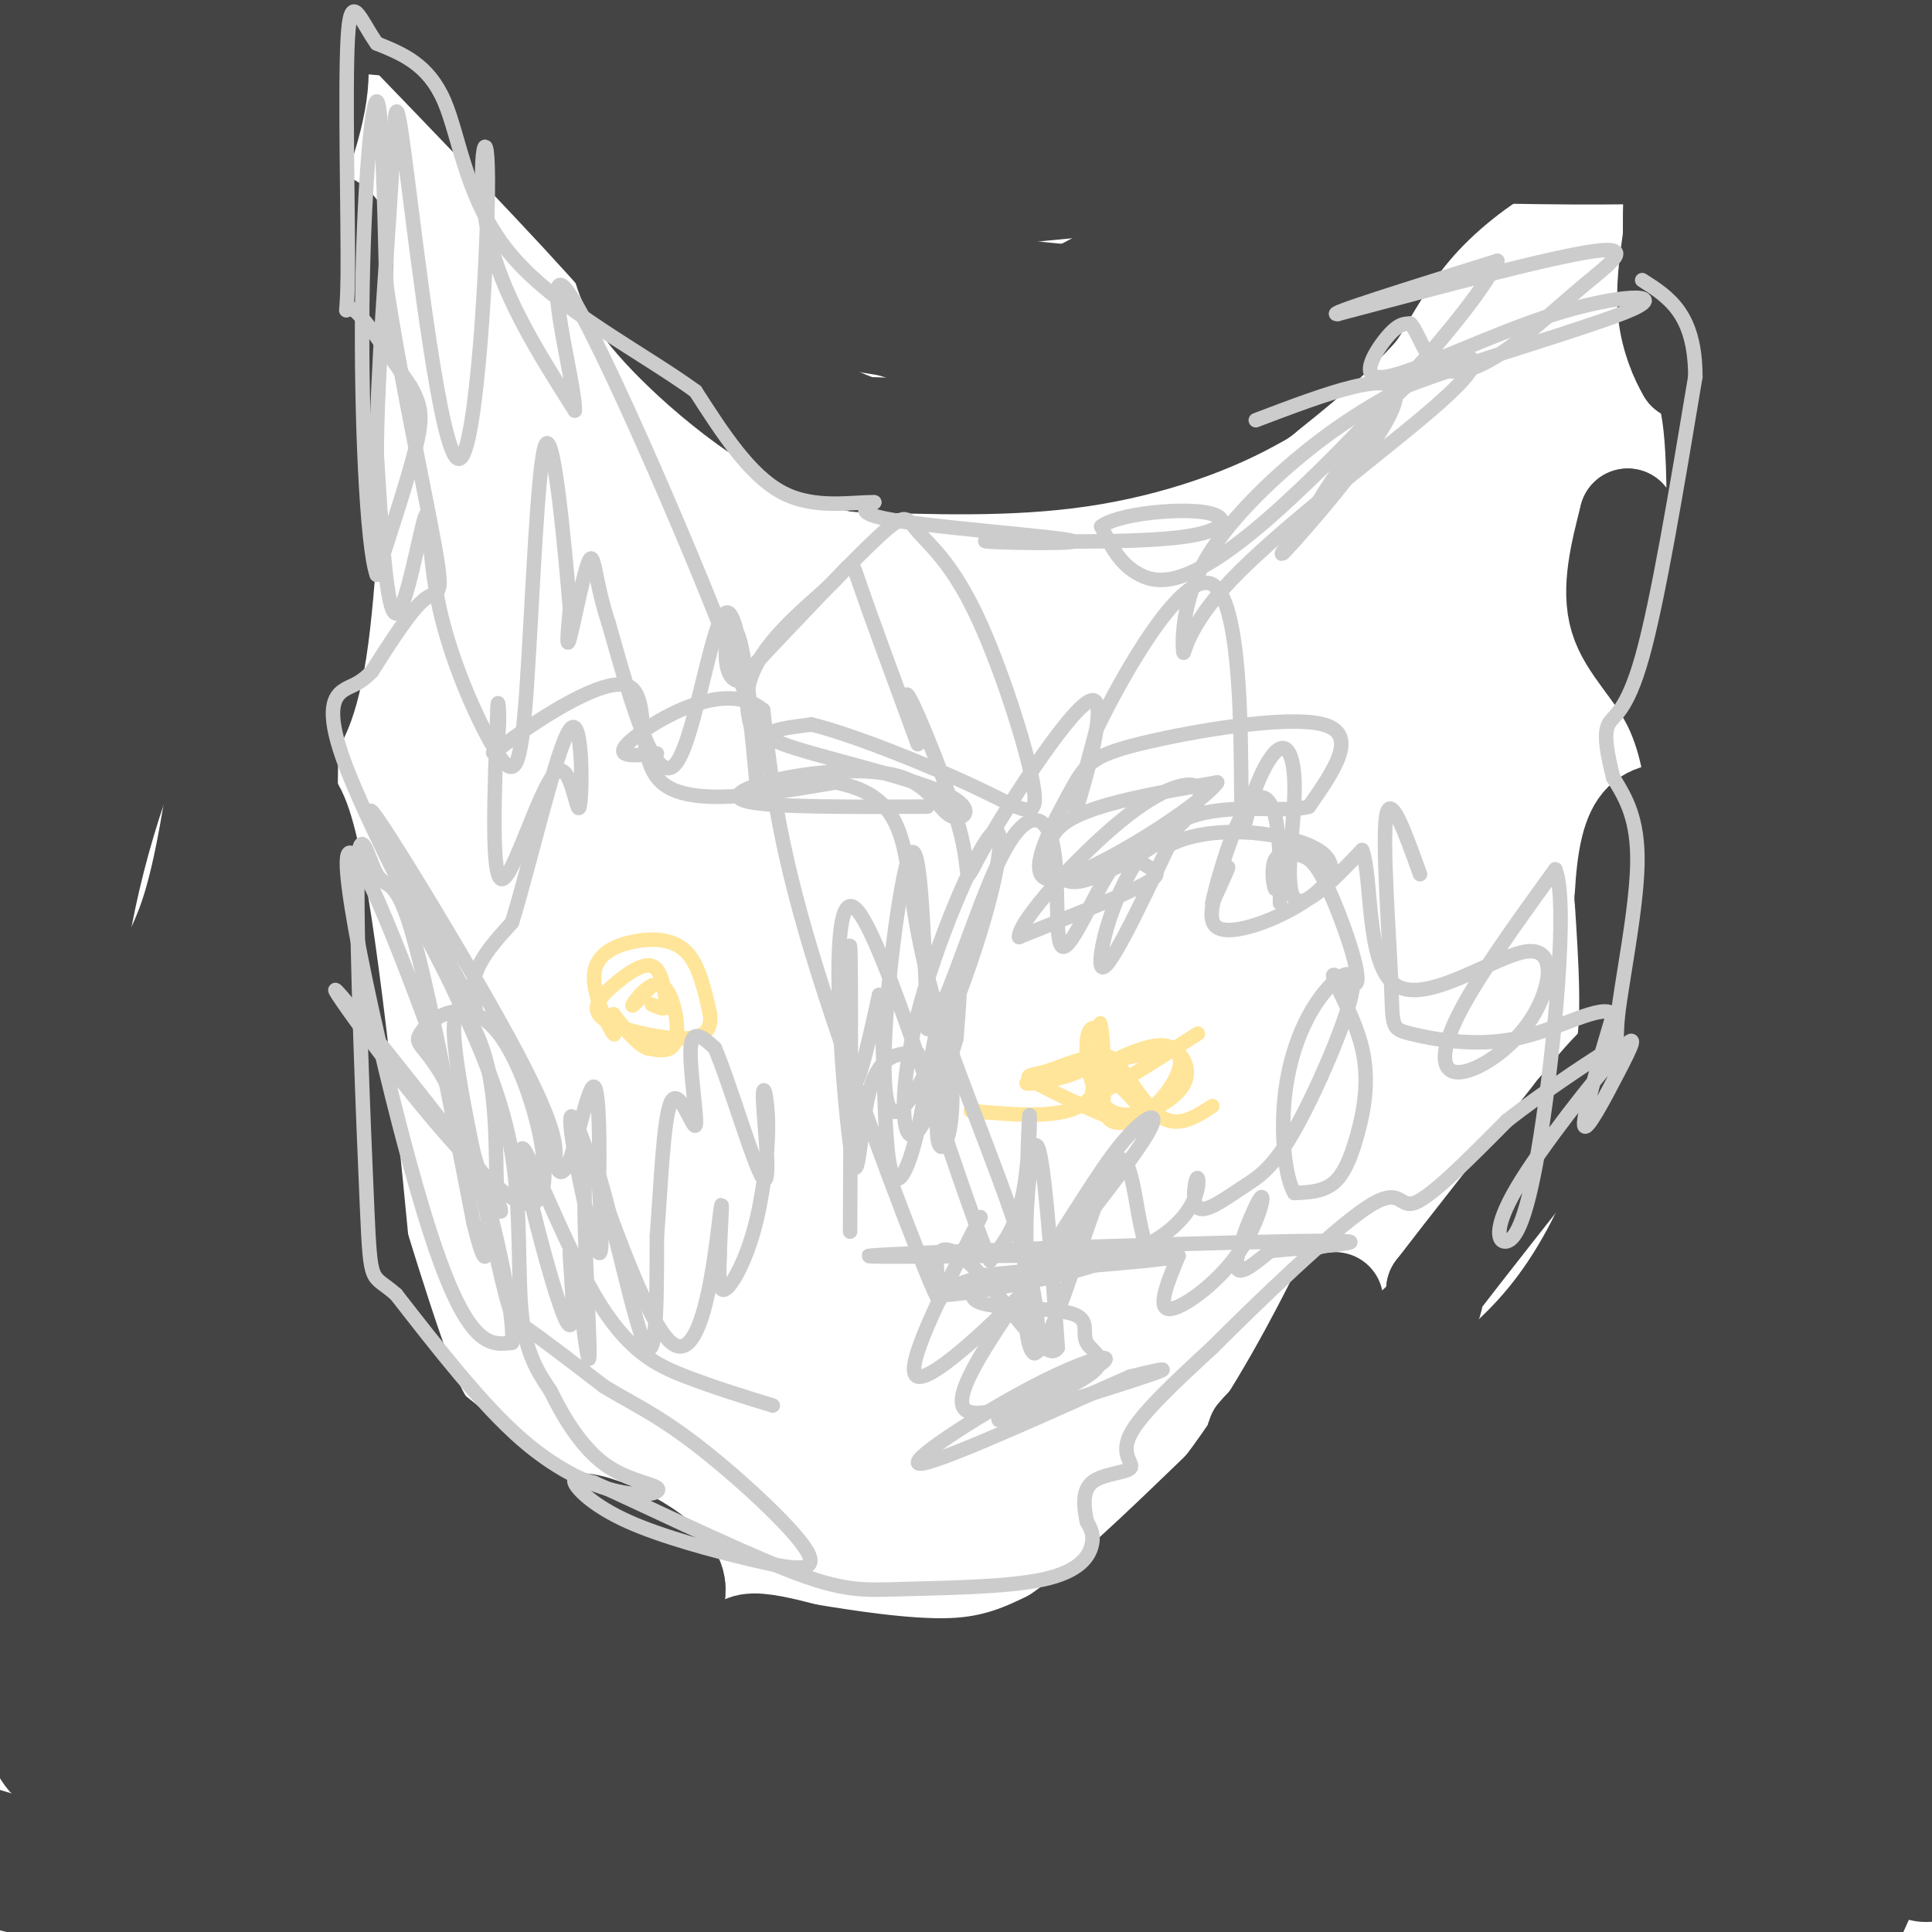<svg viewBox='0 0 400 400' version='1.1' xmlns='http://www.w3.org/2000/svg' xmlns:xlink='http://www.w3.org/1999/xlink'><g fill='none' stroke='#444444' stroke-width='20' stroke-linecap='round' stroke-linejoin='round'><path d='M136,386c1.889,0.289 3.778,0.578 7,-1c3.222,-1.578 7.778,-5.022 11,-9c3.222,-3.978 5.111,-8.489 7,-13'/><path d='M161,363c2.047,-2.373 3.665,-1.804 1,-4c-2.665,-2.196 -9.611,-7.156 -12,-10c-2.389,-2.844 -0.220,-3.574 1,-5c1.220,-1.426 1.491,-3.550 4,-4c2.509,-0.450 7.254,0.775 12,2'/><path d='M167,342c7.600,1.244 20.600,3.356 30,3c9.400,-0.356 15.200,-3.178 21,-6'/><path d='M218,339c9.333,-6.167 22.167,-18.583 35,-31'/><path d='M253,308c11.000,-14.156 21.000,-34.044 23,-38c2.000,-3.956 -4.000,8.022 -10,20'/><path d='M266,290c-4.036,5.464 -9.125,9.125 -4,6c5.125,-3.125 20.464,-13.036 28,-19c7.536,-5.964 7.268,-7.982 7,-10'/><path d='M297,267c6.000,-7.833 17.500,-22.417 29,-37'/><path d='M326,230c6.500,-8.000 8.250,-9.500 10,-11'/><path d='M336,219c1.667,-7.333 0.833,-20.167 0,-33'/><path d='M336,186c0.444,-8.600 1.556,-13.600 4,-16c2.444,-2.400 6.222,-2.200 10,-2'/><path d='M350,168c1.321,-4.464 -0.375,-14.625 -4,-22c-3.625,-7.375 -9.179,-11.964 -11,-18c-1.821,-6.036 0.089,-13.518 2,-21'/><path d='M337,107c1.512,3.262 4.292,21.917 7,32c2.708,10.083 5.345,11.595 7,9c1.655,-2.595 2.327,-9.298 3,-16'/><path d='M354,132c0.762,-8.631 1.167,-22.208 1,-32c-0.167,-9.792 -0.905,-15.798 -2,-19c-1.095,-3.202 -2.548,-3.601 -4,-4'/><path d='M349,77c-1.556,-2.578 -3.444,-7.022 -4,-12c-0.556,-4.978 0.222,-10.489 1,-16'/><path d='M346,49c0.067,-4.711 -0.267,-8.489 1,-12c1.267,-3.511 4.133,-6.756 7,-10'/><path d='M354,27c1.333,-3.333 1.167,-6.667 1,-10'/><path d='M355,17c0.167,-2.000 0.083,-2.000 0,-2'/><path d='M358,7c8.489,-1.200 16.978,-2.400 23,-3c6.022,-0.600 9.578,-0.600 11,0c1.422,0.600 0.711,1.800 0,3'/><path d='M392,7c-4.178,1.356 -14.622,3.244 -21,10c-6.378,6.756 -8.689,18.378 -11,30'/><path d='M360,47c-3.267,7.200 -5.933,10.200 -6,17c-0.067,6.800 2.467,17.400 5,28'/><path d='M359,92c1.978,15.467 4.422,40.133 4,56c-0.422,15.867 -3.711,22.933 -7,30'/><path d='M356,178c-2.111,5.600 -3.889,4.600 -7,14c-3.111,9.400 -7.556,29.200 -12,49'/><path d='M337,241c-4.756,13.933 -10.644,24.267 -17,32c-6.356,7.733 -13.178,12.867 -20,18'/><path d='M300,291c-14.167,10.667 -39.583,28.333 -65,46'/><path d='M235,337c-14.155,10.595 -17.042,14.083 -32,18c-14.958,3.917 -41.988,8.262 -54,11c-12.012,2.738 -9.006,3.869 -6,5'/><path d='M143,371c4.107,1.357 17.375,2.250 16,5c-1.375,2.750 -17.393,7.357 -23,9c-5.607,1.643 -0.804,0.321 4,-1'/><path d='M140,384c11.376,-4.410 37.816,-14.936 44,-18c6.184,-3.064 -7.889,1.333 -15,5c-7.111,3.667 -7.261,6.603 -7,8c0.261,1.397 0.932,1.256 8,-2c7.068,-3.256 20.534,-9.628 34,-16'/><path d='M204,361c-12.769,3.448 -61.691,20.069 -48,23c13.691,2.931 89.994,-7.826 136,-12c46.006,-4.174 61.716,-1.764 54,5c-7.716,6.764 -38.858,17.882 -70,29'/><path d='M305,402c23.750,-0.417 47.500,-0.833 55,0c7.500,0.833 -1.250,2.917 -10,5'/><path d='M308,400c20.392,-2.606 40.785,-5.212 15,-5c-25.785,0.212 -97.746,3.242 -115,1c-17.254,-2.242 20.201,-9.758 45,-13c24.799,-3.242 36.943,-2.212 32,0c-4.943,2.212 -26.971,5.606 -49,9'/><path d='M236,392c-14.887,1.406 -27.606,0.420 -39,0c-11.394,-0.420 -21.463,-0.273 -16,-4c5.463,-3.727 26.458,-11.327 56,-15c29.542,-3.673 67.630,-3.417 76,0c8.370,3.417 -12.977,9.997 -29,13c-16.023,3.003 -26.721,2.429 -32,3c-5.279,0.571 -5.140,2.285 -5,4'/><path d='M247,393c-2.167,2.833 -5.083,7.917 -8,13'/></g>
<g fill='none' stroke='#444444' stroke-width='28' stroke-linecap='round' stroke-linejoin='round'><path d='M222,369c22.911,-14.200 45.822,-28.400 66,-38c20.178,-9.600 37.622,-14.600 51,-21c13.378,-6.400 22.689,-14.200 32,-22'/><path d='M371,288c5.525,-2.718 3.337,1.488 7,-13c3.663,-14.488 13.179,-47.670 6,-42c-7.179,5.670 -31.051,50.191 -43,81c-11.949,30.809 -11.974,47.904 -12,65'/><path d='M329,379c-1.566,12.078 0.518,9.774 0,11c-0.518,1.226 -3.640,5.984 9,2c12.640,-3.984 41.040,-16.710 58,-26c16.960,-9.290 22.480,-15.145 28,-21'/><path d='M402,372c-2.000,7.833 -4.000,15.667 -3,10c1.000,-5.667 5.000,-24.833 9,-44'/><path d='M404,344c0.000,0.000 -28.000,62.000 -28,62'/><path d='M380,375c7.631,-14.238 15.262,-28.476 20,-36c4.738,-7.524 6.583,-8.333 -1,6c-7.583,14.333 -24.595,43.810 -25,35c-0.405,-8.810 15.798,-55.905 32,-103'/><path d='M400,294c-7.036,17.244 -14.071,34.488 -20,46c-5.929,11.512 -10.750,17.292 -8,9c2.750,-8.292 13.071,-30.655 21,-45c7.929,-14.345 13.464,-20.673 19,-27'/><path d='M394,302c-27.299,26.358 -54.598,52.716 -50,48c4.598,-4.716 41.093,-40.506 55,-55c13.907,-14.494 5.226,-7.690 -22,11c-27.226,18.690 -72.999,49.267 -87,60c-14.001,10.733 3.769,1.620 19,-8c15.231,-9.620 27.923,-19.749 42,-28c14.077,-8.251 29.538,-14.626 45,-21'/><path d='M396,309c6.838,-2.006 1.433,3.480 -1,7c-2.433,3.520 -1.892,5.074 -12,16c-10.108,10.926 -30.864,31.222 -33,37c-2.136,5.778 14.347,-2.963 19,-4c4.653,-1.037 -2.526,5.629 -8,11c-5.474,5.371 -9.243,9.446 -15,12c-5.757,2.554 -13.502,3.587 -17,1c-3.498,-2.587 -2.749,-8.793 -2,-15'/><path d='M327,374c0.364,-7.788 2.273,-19.757 12,-28c9.727,-8.243 27.272,-12.758 9,-9c-18.272,3.758 -72.362,15.791 -84,19c-11.638,3.209 19.174,-2.405 40,-9c20.826,-6.595 31.664,-14.170 32,-16c0.336,-1.830 -9.832,2.085 -20,6'/><path d='M316,337c-3.595,0.071 -2.583,-2.750 -5,-2c-2.417,0.750 -8.262,5.071 8,-16c16.262,-21.071 54.631,-67.536 93,-114'/><path d='M403,217c-16.871,16.680 -33.741,33.360 -56,50c-22.259,16.640 -49.906,33.241 -61,42c-11.094,8.759 -5.635,9.677 15,-10c20.635,-19.677 56.446,-59.949 73,-79c16.554,-19.051 13.849,-16.880 1,4c-12.849,20.880 -35.844,60.468 -35,68c0.844,7.532 25.527,-16.991 47,-38c21.473,-21.009 39.737,-38.505 58,-56'/><path d='M405,285c-3.250,12.833 -6.500,25.667 -6,15c0.500,-10.667 4.750,-44.833 9,-79'/><path d='M390,233c-11.431,26.880 -22.861,53.761 -23,55c-0.139,1.239 11.014,-23.162 18,-38c6.986,-14.838 9.806,-20.111 10,-36c0.194,-15.889 -2.237,-42.393 -2,-53c0.237,-10.607 3.141,-5.317 0,11c-3.141,16.317 -12.326,43.662 -16,54c-3.674,10.338 -1.837,3.669 0,-3'/><path d='M377,223c1.894,-27.722 6.630,-95.528 9,-126c2.370,-30.472 2.372,-23.610 3,-12c0.628,11.610 1.880,27.968 -2,59c-3.880,31.032 -12.891,76.739 -11,79c1.891,2.261 14.683,-38.926 22,-71c7.317,-32.074 9.158,-55.037 11,-78'/><path d='M403,121c-7.715,35.100 -15.429,70.200 -18,72c-2.571,1.800 0.002,-29.700 -1,-53c-1.002,-23.300 -5.578,-38.400 -7,-32c-1.422,6.400 0.309,34.300 -3,54c-3.309,19.700 -11.660,31.200 -15,38c-3.340,6.800 -1.670,8.900 0,11'/><path d='M359,211c-2.732,5.756 -9.564,14.644 -1,3c8.564,-11.644 32.522,-43.822 42,-60c9.478,-16.178 4.475,-16.356 3,-22c-1.475,-5.644 0.579,-16.756 -3,-31c-3.579,-14.244 -12.789,-31.622 -22,-49'/><path d='M378,52c-8.319,-15.271 -18.116,-28.949 -15,-31c3.116,-2.051 19.147,7.525 27,14c7.853,6.475 7.530,9.850 9,17c1.470,7.150 4.735,18.075 8,29'/><path d='M404,115c-1.012,0.977 -2.025,1.955 -5,3c-2.975,1.045 -7.914,2.158 -11,-3c-3.086,-5.158 -4.319,-16.587 -5,-25c-0.681,-8.413 -0.812,-13.812 1,-17c1.812,-3.188 5.565,-4.166 8,-6c2.435,-1.834 3.553,-4.524 4,-11c0.447,-6.476 0.224,-16.738 0,-27'/><path d='M396,29c1.022,-8.867 3.578,-17.533 0,-10c-3.578,7.533 -13.289,31.267 -23,55'/><path d='M373,74c-3.369,9.845 -0.292,6.958 0,9c0.292,2.042 -2.202,9.012 -5,2c-2.798,-7.012 -5.899,-28.006 -9,-49'/><path d='M359,36c-1.738,-9.083 -1.583,-7.292 -4,-8c-2.417,-0.708 -7.405,-3.917 -14,-5c-6.595,-1.083 -14.798,-0.042 -23,1'/><path d='M318,24c-8.467,3.000 -18.133,10.000 -25,17c-6.867,7.000 -10.933,14.000 -15,21'/><path d='M278,62c-5.667,6.333 -12.333,11.667 -19,17'/><path d='M259,79c-8.956,5.267 -21.844,9.933 -36,12c-14.156,2.067 -29.578,1.533 -45,1'/><path d='M178,92c-14.822,-4.733 -29.378,-17.067 -37,-25c-7.622,-7.933 -8.311,-11.467 -9,-15'/><path d='M132,52c-10.000,-11.500 -30.500,-32.750 -51,-54'/><path d='M59,1c2.083,5.000 4.167,10.000 3,18c-1.167,8.000 -5.583,19.000 -10,30'/><path d='M52,49c-4.619,10.952 -11.167,23.333 -14,29c-2.833,5.667 -1.952,4.619 0,6c1.952,1.381 4.976,5.190 8,9'/><path d='M46,93c3.867,5.178 9.533,13.622 12,19c2.467,5.378 1.733,7.689 1,10'/><path d='M59,122c0.500,3.833 1.250,8.417 2,13'/><path d='M61,135c-0.845,5.083 -3.958,11.292 -4,13c-0.042,1.708 2.988,-1.083 5,-14c2.012,-12.917 3.006,-35.958 4,-59'/><path d='M66,75c1.155,-14.952 2.042,-22.833 1,-25c-1.042,-2.167 -4.012,1.381 -6,13c-1.988,11.619 -2.994,31.310 -4,51'/><path d='M57,114c-0.978,26.244 -1.422,66.356 -1,86c0.422,19.644 1.711,18.822 3,18'/><path d='M59,218c4.262,15.976 13.417,46.917 19,63c5.583,16.083 7.595,17.310 11,20c3.405,2.690 8.202,6.845 13,11'/><path d='M102,312c14.244,10.822 43.356,32.378 52,41c8.644,8.622 -3.178,4.311 -15,0'/><path d='M139,353c-12.099,0.476 -34.847,1.666 -43,5c-8.153,3.334 -1.712,8.810 -4,12c-2.288,3.190 -13.304,4.092 2,5c15.304,0.908 56.928,1.821 80,4c23.072,2.179 27.592,5.622 18,7c-9.592,1.378 -33.296,0.689 -57,0'/><path d='M135,386c-31.403,-1.735 -81.412,-6.073 -97,-8c-15.588,-1.927 3.244,-1.444 34,5c30.756,6.444 73.434,18.850 66,21c-7.434,2.150 -64.981,-5.957 -97,-11c-32.019,-5.043 -38.509,-7.021 -45,-9'/><path d='M4,346c0.000,0.000 -7.000,-97.000 -7,-97'/><path d='M0,82c7.667,-16.750 15.333,-33.500 19,-45c3.667,-11.500 3.333,-17.750 3,-24'/><path d='M22,13c-1.054,-3.107 -5.190,1.126 -4,0c1.190,-1.126 7.705,-7.611 5,-5c-2.705,2.611 -14.630,14.317 -17,17c-2.370,2.683 4.815,-3.659 12,-10'/><path d='M18,15c5.833,-5.167 14.417,-13.083 23,-21'/><path d='M41,6c1.088,2.040 2.175,4.080 -1,12c-3.175,7.920 -10.614,21.721 -10,20c0.614,-1.721 9.281,-18.963 15,-27c5.719,-8.037 8.491,-6.868 -1,5c-9.491,11.868 -31.246,34.434 -53,57'/><path d='M4,40c1.378,-13.644 2.756,-27.289 4,-31c1.244,-3.711 2.356,2.511 0,15c-2.356,12.489 -8.178,31.244 -14,50'/><path d='M-1,254c2.619,39.775 5.238,79.550 11,69c5.762,-10.550 14.668,-71.426 21,-99c6.332,-27.574 10.089,-21.847 15,-46c4.911,-24.153 10.974,-78.187 7,-86c-3.974,-7.813 -17.987,30.593 -32,69'/><path d='M21,161c-7.554,22.027 -10.440,42.593 -11,59c-0.560,16.407 1.205,28.654 1,25c-0.205,-3.654 -2.380,-23.210 1,-69c3.380,-45.790 12.316,-117.815 17,-143c4.684,-25.185 5.117,-3.530 0,24c-5.117,27.530 -15.784,60.936 -21,82c-5.216,21.064 -4.981,29.786 -3,40c1.981,10.214 5.709,21.918 5,4c-0.709,-17.918 -5.854,-65.459 -11,-113'/><path d='M-1,70c-2.833,-12.000 -4.417,14.500 -6,41'/><path d='M1,303c4.340,34.058 8.680,68.115 16,58c7.320,-10.115 17.619,-64.404 25,-116c7.381,-51.596 11.844,-100.500 19,-65c7.156,35.500 17.003,155.404 16,172c-1.003,16.596 -12.858,-70.115 -18,-104c-5.142,-33.885 -3.571,-14.942 -2,4'/><path d='M57,252c-2.486,35.055 -7.700,120.691 -9,124c-1.300,3.309 1.315,-75.710 6,-80c4.685,-4.290 11.441,66.149 16,87c4.559,20.851 6.920,-7.886 10,-18c3.080,-10.114 6.880,-1.604 9,-2c2.120,-0.396 2.560,-9.698 3,-19'/><path d='M92,344c-4.749,-17.730 -18.121,-52.555 -18,-55c0.121,-2.445 13.733,27.489 26,46c12.267,18.511 23.187,25.599 28,24c4.813,-1.599 3.518,-11.885 1,-20c-2.518,-8.115 -6.259,-14.057 -10,-20'/><path d='M119,319c4.117,-0.692 19.409,7.579 17,11c-2.409,3.421 -22.518,1.994 -39,1c-16.482,-0.994 -29.336,-1.554 -32,-4c-2.664,-2.446 4.863,-6.779 8,-7c3.137,-0.221 1.883,3.671 -1,9c-2.883,5.329 -7.395,12.094 -15,18c-7.605,5.906 -18.302,10.953 -29,16'/><path d='M28,363c-1.579,-1.132 8.975,-11.961 13,-13c4.025,-1.039 1.522,7.711 -4,18c-5.522,10.289 -14.064,22.116 -17,23c-2.936,0.884 -0.268,-9.176 3,-18c3.268,-8.824 7.134,-16.412 11,-24'/><path d='M365,0c-3.500,3.726 -7.000,7.452 -18,10c-11.000,2.548 -29.500,3.917 -31,3c-1.500,-0.917 14.000,-4.119 32,-5c18.000,-0.881 38.500,0.560 59,2'/><path d='M387,18c-6.423,4.417 -12.845,8.833 -39,10c-26.155,1.167 -72.042,-0.917 -107,-2c-34.958,-1.083 -58.988,-1.167 -86,-6c-27.012,-4.833 -57.006,-14.417 -87,-24'/><path d='M175,1c-6.984,2.177 -13.968,4.354 -37,4c-23.032,-0.354 -62.111,-3.238 -73,-5c-10.889,-1.762 6.411,-2.400 21,0c14.589,2.400 26.466,7.838 32,10c5.534,2.162 4.724,1.046 4,4c-0.724,2.954 -1.362,9.977 -2,17'/><path d='M192,53c-4.244,2.067 -8.489,4.133 1,7c9.489,2.867 32.711,6.533 46,4c13.289,-2.533 16.644,-11.267 20,-20'/><path d='M259,44c-4.000,1.429 -24.000,15.000 -37,21c-13.000,6.000 -19.000,4.429 -24,3c-5.000,-1.429 -9.000,-2.714 -13,-4'/><path d='M185,64c-4.774,-0.821 -10.208,-0.875 -20,-8c-9.792,-7.125 -23.940,-21.321 -28,-27c-4.060,-5.679 1.970,-2.839 8,0'/><path d='M145,29c25.872,-0.029 86.553,-0.100 113,0c26.447,0.100 18.659,0.373 8,3c-10.659,2.627 -24.188,7.608 -26,8c-1.812,0.392 8.094,-3.804 18,-8'/><path d='M258,32c-15.196,0.750 -62.185,6.623 -87,7c-24.815,0.377 -27.456,-4.744 12,-5c39.456,-0.256 121.009,4.354 101,0c-20.009,-4.354 -141.579,-17.672 -173,-25c-31.421,-7.328 27.308,-8.665 73,-9c45.692,-0.335 78.346,0.333 111,1'/><path d='M295,1c24.643,1.024 30.750,3.083 19,5c-11.750,1.917 -41.357,3.690 -66,3c-24.643,-0.690 -44.321,-3.845 -64,-7'/></g>
<g fill='none' stroke='#cccccc' stroke-width='3' stroke-linecap='round' stroke-linejoin='round'><path d='M260,87c14.644,-5.556 29.289,-11.111 29,-5c-0.289,6.111 -15.511,23.889 -21,30c-5.489,6.111 -1.244,0.556 3,-5'/><path d='M271,107c3.647,-5.882 11.265,-18.087 18,-25c6.735,-6.913 12.586,-8.533 15,-8c2.414,0.533 1.389,3.221 -9,12c-10.389,8.779 -30.143,23.651 -40,34c-9.857,10.349 -9.817,16.176 -10,15c-0.183,-1.176 -0.588,-9.355 4,-18c4.588,-8.645 14.168,-17.756 22,-24c7.832,-6.244 13.916,-9.622 20,-13'/><path d='M291,80c14.146,-5.453 39.512,-12.585 47,-16c7.488,-3.415 -2.900,-3.111 -16,1c-13.100,4.111 -28.912,12.030 -35,13c-6.088,0.970 -2.454,-5.009 0,-8c2.454,-2.991 3.727,-2.996 5,-3'/><path d='M292,67c1.566,1.570 2.980,6.995 6,9c3.020,2.005 7.644,0.589 13,-3c5.356,-3.589 11.442,-9.351 17,-14c5.558,-4.649 10.588,-8.185 2,-7c-8.588,1.185 -30.794,7.093 -53,13'/><path d='M277,65c-3.333,0.333 14.833,-5.333 33,-11'/><path d='M310,54c-4.012,9.452 -30.542,38.583 -47,53c-16.458,14.417 -22.845,14.119 -27,12c-4.155,-2.119 -6.077,-6.060 -8,-10'/><path d='M228,109c3.190,-2.512 15.167,-3.792 21,-3c5.833,0.792 5.524,3.655 -3,5c-8.524,1.345 -25.262,1.173 -42,1'/><path d='M204,112c-0.417,0.345 19.542,0.708 18,0c-1.542,-0.708 -24.583,-2.488 -35,-4c-10.417,-1.512 -8.208,-2.756 -6,-4'/><path d='M181,104c-4.356,-0.133 -12.244,1.533 -19,-2c-6.756,-3.533 -12.378,-12.267 -18,-21'/><path d='M144,81c-10.714,-7.821 -28.500,-16.875 -38,-28c-9.500,-11.125 -10.714,-24.321 -14,-32c-3.286,-7.679 -8.643,-9.839 -14,-12'/><path d='M78,9c-3.547,-4.992 -5.415,-11.472 -6,-1c-0.585,10.472 0.112,37.896 0,49c-0.112,11.104 -1.032,5.887 1,7c2.032,1.113 7.016,8.557 12,16'/><path d='M85,80c2.444,4.222 2.556,6.778 1,13c-1.556,6.222 -4.778,16.111 -8,26'/><path d='M78,119c-2.071,-5.690 -3.250,-32.917 -3,-56c0.250,-23.083 1.929,-42.024 3,-42c1.071,0.024 1.536,19.012 2,38'/><path d='M80,59c2.560,17.619 7.958,42.667 10,54c2.042,11.333 0.726,8.952 -2,11c-2.726,2.048 -6.863,8.524 -11,15'/><path d='M77,139c-2.798,2.940 -4.292,2.792 -6,4c-1.708,1.208 -3.631,3.774 0,14c3.631,10.226 12.815,28.113 22,46'/><path d='M93,203c6.298,13.488 11.042,24.208 13,36c1.958,11.792 1.131,24.655 2,33c0.869,8.345 3.435,12.173 6,16'/><path d='M114,288c2.706,5.607 6.471,11.624 11,15c4.529,3.376 9.822,4.111 11,5c1.178,0.889 -1.760,1.932 -7,1c-5.240,-0.932 -12.783,-3.838 -21,-11c-8.217,-7.162 -17.109,-18.581 -26,-30'/><path d='M82,268c-5.214,-4.603 -5.248,-1.109 -6,-18c-0.752,-16.891 -2.222,-54.167 -2,-68c0.222,-13.833 2.137,-4.224 4,-1c1.863,3.224 3.675,0.064 7,11c3.325,10.936 8.162,35.968 13,61'/><path d='M98,253c2.623,10.730 2.681,7.055 3,4c0.319,-3.055 0.900,-5.489 -6,-26c-6.900,-20.511 -21.281,-59.099 -23,-54c-1.719,5.099 9.223,53.885 17,78c7.777,24.115 12.388,23.557 17,23'/><path d='M106,278c0.833,-6.532 -5.586,-34.362 -11,-48c-5.414,-13.638 -9.824,-13.082 -8,-16c1.824,-2.918 9.881,-9.308 17,1c7.119,10.308 13.301,37.314 4,34c-9.301,-3.314 -34.086,-36.947 -38,-43c-3.914,-6.053 13.043,15.473 30,37'/><path d='M100,243c5.292,8.190 3.522,10.165 3,5c-0.522,-5.165 0.203,-17.470 -2,-27c-2.203,-9.530 -7.333,-16.286 -7,-7c0.333,9.286 6.128,34.616 9,47c2.872,12.384 2.821,11.824 6,14c3.179,2.176 9.590,7.088 16,12'/><path d='M125,287c5.304,3.297 10.562,5.541 19,12c8.438,6.459 20.054,17.134 23,22c2.946,4.866 -2.777,3.923 -11,2c-8.223,-1.923 -18.945,-4.825 -26,-8c-7.055,-3.175 -10.444,-6.621 -11,-8c-0.556,-1.379 1.722,-0.689 4,0'/><path d='M123,307c8.650,3.827 28.274,13.396 40,18c11.726,4.604 15.556,4.244 24,4c8.444,-0.244 21.504,-0.374 29,-2c7.496,-1.626 9.427,-4.750 10,-7c0.573,-2.250 -0.214,-3.625 -1,-5'/><path d='M225,315c-0.467,-2.458 -1.136,-6.102 1,-8c2.136,-1.898 7.075,-2.049 8,-3c0.925,-0.951 -2.164,-2.700 0,-7c2.164,-4.300 9.582,-11.150 17,-18'/><path d='M251,279c9.500,-9.488 24.750,-24.208 32,-29c7.250,-4.792 6.500,0.345 10,-1c3.500,-1.345 11.250,-9.173 19,-17'/><path d='M312,232c7.367,-5.753 16.284,-11.635 20,-14c3.716,-2.365 2.231,-1.214 3,-8c0.769,-6.786 3.791,-21.510 4,-31c0.209,-9.490 -2.396,-13.745 -5,-18'/><path d='M334,161c-1.286,-5.131 -2.000,-8.958 -1,-11c1.000,-2.042 3.714,-2.298 7,-14c3.286,-11.702 7.143,-34.851 11,-58'/><path d='M351,78c0.000,-13.000 -5.500,-16.500 -11,-20'/><path d='M176,255c0.133,-28.289 0.267,-56.578 0,-59c-0.267,-2.422 -0.933,21.022 0,27c0.933,5.978 3.467,-5.511 6,-17'/><path d='M182,206c1.085,4.985 0.797,25.948 2,34c1.203,8.052 3.896,3.193 6,-6c2.104,-9.193 3.619,-22.720 5,-23c1.381,-0.280 2.628,12.688 2,20c-0.628,7.312 -3.131,8.969 -3,2c0.131,-6.969 2.894,-22.562 4,-27c1.106,-4.438 0.553,2.281 0,9'/><path d='M198,215c-1.864,6.794 -6.524,19.279 -9,20c-2.476,0.721 -2.766,-10.320 1,-25c3.766,-14.680 11.589,-32.997 15,-37c3.411,-4.003 2.409,6.308 -3,23c-5.409,16.692 -15.226,39.763 -18,33c-2.774,-6.763 1.493,-43.361 4,-51c2.507,-7.639 3.253,13.680 4,35'/><path d='M192,213c3.344,-1.921 9.705,-24.225 15,-35c5.295,-10.775 9.525,-10.023 11,-3c1.475,7.023 0.193,20.315 2,21c1.807,0.685 6.701,-11.239 10,-16c3.299,-4.761 5.004,-2.359 7,-1c1.996,1.359 4.285,1.674 0,4c-4.285,2.326 -15.142,6.663 -26,11'/><path d='M211,194c-0.262,-3.199 12.083,-16.698 21,-24c8.917,-7.302 14.406,-8.408 16,-7c1.594,1.408 -0.705,5.330 -5,9c-4.295,3.670 -10.584,7.087 -15,9c-4.416,1.913 -6.958,2.323 -9,0c-2.042,-2.323 -3.583,-7.378 2,-11c5.583,-3.622 18.292,-5.811 31,-8'/><path d='M252,162c-2.721,4.177 -25.025,18.619 -33,20c-7.975,1.381 -1.622,-10.300 2,-17c3.622,-6.700 4.514,-8.419 15,-11c10.486,-2.581 30.568,-6.023 38,-4c7.432,2.023 2.216,9.512 -3,17'/><path d='M271,167c-6.310,1.798 -20.583,-2.208 -30,5c-9.417,7.208 -13.976,25.631 -13,28c0.976,2.369 7.488,-11.315 14,-25'/><path d='M242,175c8.415,-4.380 22.451,-2.831 29,0c6.549,2.831 5.611,6.944 0,11c-5.611,4.056 -15.895,8.053 -19,6c-3.105,-2.053 0.970,-10.158 2,-12c1.030,-1.842 -0.985,2.579 -3,7'/><path d='M251,187c0.485,-2.668 3.199,-12.839 6,-18c2.801,-5.161 5.689,-5.311 7,0c1.311,5.311 1.045,16.084 1,18c-0.045,1.916 0.130,-5.024 0,-7c-0.130,-1.976 -0.565,1.012 -1,4'/><path d='M264,184c-0.394,-0.653 -0.881,-4.286 0,-6c0.881,-1.714 3.128,-1.511 5,-1c1.872,0.511 3.369,1.329 6,7c2.631,5.671 6.395,16.195 6,19c-0.395,2.805 -4.948,-2.110 -5,-1c-0.052,1.110 4.399,8.246 6,15c1.601,6.754 0.354,13.126 -1,18c-1.354,4.874 -2.815,8.250 -5,10c-2.185,1.750 -5.092,1.875 -8,2'/><path d='M268,247c-1.959,-3.154 -2.858,-12.038 -2,-20c0.858,-7.962 3.471,-15.003 7,-20c3.529,-4.997 7.972,-7.951 7,-2c-0.972,5.951 -7.361,20.807 -12,29c-4.639,8.193 -7.529,9.723 -11,12c-3.471,2.277 -7.524,5.301 -9,4c-1.476,-1.301 -0.375,-6.926 0,-6c0.375,0.926 0.024,8.403 -11,14c-11.024,5.597 -32.721,9.313 -40,10c-7.279,0.687 -0.139,-1.657 7,-4'/><path d='M204,264c14.273,-1.579 46.455,-3.526 36,-4c-10.455,-0.474 -63.545,0.526 -60,0c3.545,-0.526 63.727,-2.579 87,-3c23.273,-0.421 9.636,0.789 -4,2'/><path d='M263,259c-2.527,1.977 -6.846,5.919 -7,3c-0.154,-2.919 3.856,-12.700 5,-14c1.144,-1.300 -0.576,5.881 -5,12c-4.424,6.119 -11.550,11.177 -14,11c-2.450,-0.177 -0.225,-5.588 2,-11'/><path d='M244,260c-1.107,-0.639 -4.874,3.262 -7,-3c-2.126,-6.262 -2.611,-22.689 -7,-15c-4.389,7.689 -12.682,39.493 -16,38c-3.318,-1.493 -1.662,-36.284 0,-42c1.662,-5.716 3.331,17.642 5,41'/><path d='M219,279c-1.956,3.707 -9.344,-7.526 -15,-14c-5.656,-6.474 -9.578,-8.189 -10,-4c-0.422,4.189 2.656,14.282 -2,3c-4.656,-11.282 -17.044,-43.938 -24,-67c-6.956,-23.062 -8.478,-36.531 -10,-50'/><path d='M158,147c-7.778,-6.578 -22.222,1.978 -27,6c-4.778,4.022 0.111,3.511 5,3'/><path d='M192,167c-15.882,0.073 -31.764,0.146 -37,-1c-5.236,-1.146 0.173,-3.511 8,-5c7.827,-1.489 18.072,-2.104 24,0c5.928,2.104 7.537,6.925 10,8c2.463,1.075 5.778,-1.595 -2,-5c-7.778,-3.405 -26.651,-7.544 -33,-10c-6.349,-2.456 -0.175,-3.228 6,-4'/><path d='M168,150c7.755,1.809 24.144,8.330 34,13c9.856,4.670 13.180,7.489 12,0c-1.180,-7.489 -6.863,-25.286 -12,-36c-5.137,-10.714 -9.729,-14.346 -12,-17c-2.271,-2.654 -2.220,-4.330 -8,1c-5.780,5.330 -17.390,17.665 -29,30'/><path d='M153,141c-4.791,-0.251 -2.270,-15.879 0,-9c2.270,6.879 4.289,36.267 4,34c-0.289,-2.267 -2.885,-36.187 -6,-39c-3.115,-2.813 -6.747,25.482 -11,31c-4.253,5.518 -9.126,-11.741 -14,-29'/><path d='M126,129c-2.833,-8.452 -2.917,-15.083 -4,-13c-1.083,2.083 -3.167,12.881 -4,16c-0.833,3.119 -0.417,-1.440 0,-6'/><path d='M118,126c-0.937,-11.412 -3.279,-36.944 -5,-34c-1.721,2.944 -2.820,34.362 -4,51c-1.180,16.638 -2.440,18.494 -6,13c-3.560,-5.494 -9.418,-18.339 -12,-30c-2.582,-11.661 -1.887,-22.140 -3,-19c-1.113,3.140 -4.032,19.897 -6,20c-1.968,0.103 -2.984,-16.449 -4,-33'/><path d='M78,94c0.027,-16.298 2.095,-40.542 3,-56c0.905,-15.458 0.646,-22.128 3,-4c2.354,18.128 7.322,61.055 11,61c3.678,-0.055 6.067,-43.092 6,-58c-0.067,-14.908 -2.591,-1.688 0,11c2.591,12.688 10.295,24.844 18,37'/><path d='M119,85c0.397,-4.390 -7.612,-33.865 -1,-24c6.612,9.865 27.843,59.072 35,79c7.157,19.928 0.238,10.579 2,2c1.762,-8.579 12.205,-16.387 17,-21c4.795,-4.613 3.941,-6.032 6,0c2.059,6.032 7.029,19.516 12,33'/><path d='M190,154c0.717,1.272 -3.490,-12.048 -2,-10c1.490,2.048 8.678,19.463 11,29c2.322,9.537 -0.223,11.195 5,2c5.223,-9.195 18.214,-29.245 22,-30c3.786,-0.755 -1.633,17.784 -3,22c-1.367,4.216 1.316,-5.892 4,-16'/><path d='M227,151c5.701,-11.795 17.955,-33.282 24,-30c6.045,3.282 5.883,31.332 6,43c0.117,11.668 0.515,6.955 2,2c1.485,-4.955 4.058,-10.153 6,-11c1.942,-0.847 3.254,2.657 3,10c-0.254,7.343 -2.072,18.527 0,21c2.072,2.473 8.036,-3.763 14,-10'/><path d='M282,176c2.190,5.393 0.664,23.874 7,28c6.336,4.126 20.535,-6.104 27,-7c6.465,-0.896 5.197,7.543 1,14c-4.197,6.457 -11.322,10.931 -15,11c-3.678,0.069 -3.908,-4.266 0,-12c3.908,-7.734 11.954,-18.867 20,-30'/><path d='M322,180c2.783,6.424 -0.260,37.485 -3,55c-2.740,17.515 -5.178,21.486 -7,22c-1.822,0.514 -3.030,-2.429 2,-11c5.030,-8.571 16.297,-22.772 21,-28c4.703,-5.228 2.843,-1.485 0,4c-2.843,5.485 -6.669,12.710 -7,11c-0.331,-1.710 2.835,-12.355 6,-23'/><path d='M334,210c-2.321,-2.388 -11.125,3.142 -20,5c-8.875,1.858 -17.822,0.044 -22,-1c-4.178,-1.044 -3.586,-1.320 -4,-11c-0.414,-9.680 -1.832,-28.766 -1,-34c0.832,-5.234 3.916,3.383 7,12'/></g>
<g fill='none' stroke='#ffe599' stroke-width='3' stroke-linecap='round' stroke-linejoin='round'><path d='M201,230c9.800,0.889 19.600,1.778 24,-2c4.400,-3.778 3.400,-12.222 3,-15c-0.400,-2.778 -0.200,0.111 0,3'/><path d='M228,216c-0.190,1.619 -0.667,4.167 -5,6c-4.333,1.833 -12.524,2.952 -10,2c2.524,-0.952 15.762,-3.976 29,-7'/><path d='M242,217c4.614,1.054 1.649,7.190 -2,11c-3.649,3.810 -7.982,5.295 -10,4c-2.018,-1.295 -1.719,-5.370 -1,-7c0.719,-1.630 1.860,-0.815 3,0'/><path d='M232,225c2.544,2.265 7.406,7.927 4,8c-3.406,0.073 -15.078,-5.444 -20,-8c-4.922,-2.556 -3.094,-2.150 0,-3c3.094,-0.850 7.456,-2.957 10,-3c2.544,-0.043 3.272,1.979 4,4'/><path d='M230,223c0.363,1.175 -0.731,2.113 -2,2c-1.269,-0.113 -2.713,-1.277 -1,-3c1.713,-1.723 6.583,-4.003 10,-5c3.417,-0.997 5.383,-0.709 7,1c1.617,1.709 2.887,4.840 0,8c-2.887,3.160 -9.931,6.351 -14,4c-4.069,-2.351 -5.163,-10.243 -5,-14c0.163,-3.757 1.581,-3.378 3,-3'/><path d='M251,229c-3.622,2.356 -7.244,4.711 -11,2c-3.756,-2.711 -7.644,-10.489 -10,-12c-2.356,-1.511 -3.178,3.244 -4,8'/><path d='M226,227c3.000,-0.833 12.500,-6.917 22,-13'/><path d='M135,204c-2.244,2.458 -4.488,4.917 -4,4c0.488,-0.917 3.708,-5.208 6,-4c2.292,1.208 3.655,7.917 3,11c-0.655,3.083 -3.327,2.542 -6,2'/><path d='M134,217c-2.167,-0.833 -4.583,-3.917 -7,-7'/><path d='M127,210c-0.753,0.440 0.865,5.041 0,4c-0.865,-1.041 -4.211,-7.722 -4,-12c0.211,-4.278 3.980,-6.152 8,-7c4.020,-0.848 8.291,-0.671 11,2c2.709,2.671 3.854,7.835 5,13'/><path d='M147,210c0.386,3.297 -1.148,5.038 -6,5c-4.852,-0.038 -13.022,-1.856 -16,-4c-2.978,-2.144 -0.763,-4.616 2,-7c2.763,-2.384 6.075,-4.681 8,-4c1.925,0.681 2.462,4.341 3,8'/><path d='M138,208c0.000,1.333 -1.500,0.667 -3,0'/></g>
<g fill='none' stroke='#cccccc' stroke-width='3' stroke-linecap='round' stroke-linejoin='round'><path d='M160,291c-5.983,-1.837 -11.966,-3.674 -18,-6c-6.034,-2.326 -12.120,-5.143 -19,-17c-6.880,-11.857 -14.556,-32.756 -15,-30c-0.444,2.756 6.342,29.165 9,35c2.658,5.835 1.188,-8.904 1,-13c-0.188,-4.096 0.906,2.452 2,9'/><path d='M120,269c0.928,6.467 2.249,18.136 2,9c-0.249,-9.136 -2.067,-39.075 0,-39c2.067,0.075 8.019,30.164 11,38c2.981,7.836 2.990,-6.582 3,-21'/><path d='M136,256c0.809,-10.148 1.330,-25.019 3,-28c1.670,-2.981 4.488,5.928 5,5c0.512,-0.928 -1.282,-11.694 -1,-16c0.282,-4.306 2.641,-2.153 5,0'/><path d='M148,217c3.061,7.087 8.214,24.806 10,27c1.786,2.194 0.205,-11.136 0,-16c-0.205,-4.864 0.966,-1.263 1,5c0.034,6.263 -1.068,15.186 -3,22c-1.932,6.814 -4.695,11.518 -6,12c-1.305,0.482 -1.153,-3.259 -1,-7'/><path d='M149,260c0.111,-5.337 0.889,-15.179 0,-8c-0.889,7.179 -3.444,31.378 -10,26c-6.556,-5.378 -17.111,-40.332 -20,-46c-2.889,-5.668 1.889,17.952 4,25c2.111,7.048 1.556,-2.476 1,-12'/><path d='M124,245c0.177,-7.270 0.120,-19.444 -1,-20c-1.120,-0.556 -3.304,10.508 -5,15c-1.696,4.492 -2.906,2.412 -3,0c-0.094,-2.412 0.928,-5.157 -8,-22c-8.928,-16.843 -27.805,-47.783 -30,-50c-2.195,-2.217 12.294,24.288 18,35c5.706,10.712 2.630,5.632 3,1c0.370,-4.632 4.185,-8.816 8,-13'/><path d='M106,191c3.799,-12.279 9.297,-36.478 12,-40c2.703,-3.522 2.611,13.633 2,16c-0.611,2.367 -1.741,-10.055 -5,-7c-3.259,3.055 -8.645,21.587 -11,22c-2.355,0.413 -1.677,-17.294 -1,-35'/><path d='M103,147c0.054,-4.320 0.688,2.381 0,6c-0.688,3.619 -2.700,4.156 3,0c5.700,-4.156 19.112,-13.003 24,-11c4.888,2.003 1.254,14.858 7,20c5.746,5.142 20.873,2.571 36,0'/><path d='M173,162c8.624,1.649 12.185,5.773 14,13c1.815,7.227 1.885,17.559 7,34c5.115,16.441 15.274,38.991 19,54c3.726,15.009 1.019,22.477 0,13c-1.019,-9.477 -0.351,-35.898 0,-43c0.351,-7.102 0.386,5.114 -1,13c-1.386,7.886 -4.193,11.443 -7,15'/><path d='M205,261c-7.332,-17.332 -22.161,-68.161 -28,-73c-5.839,-4.839 -2.687,36.313 -1,49c1.687,12.687 1.911,-3.089 4,-11c2.089,-7.911 6.045,-7.955 10,-8'/><path d='M203,265c-1.581,2.037 -3.163,4.073 1,5c4.163,0.927 14.070,0.744 18,2c3.930,1.256 1.882,3.953 3,6c1.118,2.047 5.403,3.446 0,7c-5.403,3.554 -20.493,9.265 -18,9c2.493,-0.265 22.569,-6.504 30,-9c7.431,-2.496 2.215,-1.248 -3,0'/><path d='M234,285c-11.259,4.919 -37.906,17.216 -43,18c-5.094,0.784 11.364,-9.944 23,-16c11.636,-6.056 18.450,-7.439 13,-4c-5.450,3.439 -23.165,11.701 -27,9c-3.835,-2.701 6.209,-16.363 14,-28c7.791,-11.637 13.328,-21.248 18,-27c4.672,-5.752 8.478,-7.643 6,-3c-2.478,4.643 -11.239,15.822 -20,27'/><path d='M218,261c-9.911,11.000 -24.689,25.000 -28,24c-3.311,-1.000 4.844,-17.000 13,-33'/></g>
</svg>